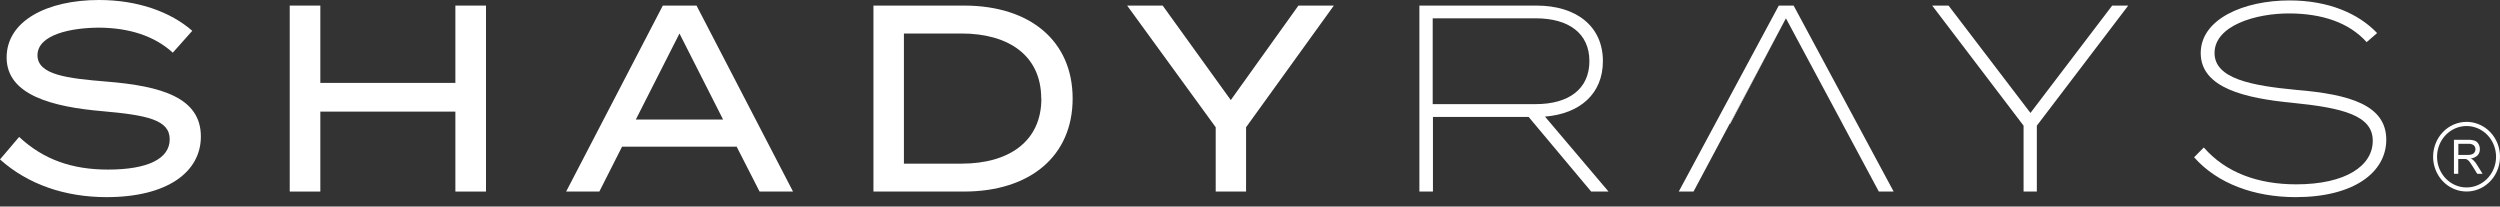 <svg width="230" height="19" viewBox="0 0 230 19" fill="none" xmlns="http://www.w3.org/2000/svg">
<rect x="0" y="0" width="230" height="19" fill="#333333" stroke="none"/>
<path d="M18.48 12.564C18.48 15.815 15.403 18.136 9.813 18.136C5.963 18.136 2.56 16.959 0 14.667L1.76 12.598C3.994 14.677 6.619 15.602 9.934 15.602C13.597 15.602 15.613 14.604 15.613 12.816C15.613 11.028 13.55 10.592 9.417 10.229C4.883 9.836 0.61 8.775 0.61 5.291C0.61 1.88 4.39 0 9.11 0C12.68 0 15.71 1.1 17.689 2.835L15.897 4.845C14.207 3.3 11.879 2.568 9.156 2.544C6.55 2.544 3.449 3.179 3.449 5.083C3.449 6.89 6.2 7.21 9.789 7.505C14.896 7.917 18.48 8.993 18.48 12.564Z" fill="white"/>
<path d="M44.712 0.514V17.623H41.895V10.268H29.471V17.623H26.655V0.514H29.471V7.627H41.895V0.514H44.712Z" fill="white"/>
<path d="M67.772 13.495H57.229L55.139 17.623H52.085L60.98 0.514H64.081L72.958 17.623H69.881L67.772 13.495ZM66.525 10.999L62.512 3.082L58.495 10.999H66.525Z" fill="white"/>
<path d="M98.683 9.066C98.683 14.347 94.783 17.623 88.68 17.623H80.357V0.514H88.694C94.796 0.514 98.683 3.789 98.683 9.066ZM95.793 9.066C95.793 5.107 92.786 3.082 88.466 3.082H83.16V15.055H88.466C92.8 15.055 95.807 13.029 95.807 9.066H95.793Z" fill="white"/>
<path d="M106.966 0.514L113.232 9.206L119.455 0.514H122.714L114.638 11.707V17.623H111.845V11.707L103.698 0.514H106.966Z" fill="white"/>
<path d="M146.387 17.623L140.634 10.757H131.831V17.623H130.584V0.514H141.365C145.028 0.514 147.467 2.418 147.467 5.621C147.467 8.63 145.355 10.466 142.138 10.728L147.984 17.623H146.387ZM141.295 9.579C144.321 9.579 146.225 8.189 146.225 5.621C146.225 3.053 144.302 1.686 141.295 1.686H131.808V9.579H141.295Z" fill="white"/>
<path d="M179.266 0.514L186.802 10.389L194.32 0.514H195.796L187.389 11.561V17.623H186.169V11.561L177.762 0.514H179.266Z" fill="white"/>
<path d="M219.537 12.855C219.537 15.839 216.58 18.136 211.204 18.136C207.401 18.136 203.994 16.891 201.857 14.468L202.751 13.567C204.771 15.888 207.75 16.959 211.251 16.959C215.78 16.959 218.294 15.273 218.294 12.947C218.294 10.621 215.547 9.918 210.845 9.453C206.596 9.037 202.466 8.111 202.466 4.884C202.466 1.754 206.414 0.039 210.641 0.039C214.206 0.039 216.981 1.236 218.694 3.043L217.73 3.876C216.087 2.045 213.597 1.26 210.687 1.236C207.517 1.211 203.738 2.36 203.738 4.879C203.738 7.249 207.164 7.883 211.274 8.271C216.157 8.678 219.537 9.657 219.537 12.855Z" fill="white"/>
<path fill-rule="evenodd" clip-rule="evenodd" d="M226.923 11.595C227.46 11.595 227.984 11.761 228.431 12.071C228.877 12.382 229.225 12.823 229.43 13.339C229.635 13.855 229.69 14.423 229.585 14.971C229.48 15.519 229.221 16.022 228.842 16.418C228.462 16.812 227.979 17.081 227.452 17.191C226.926 17.3 226.381 17.244 225.884 17.03C225.389 16.816 224.964 16.454 224.667 15.989C224.368 15.525 224.209 14.979 224.209 14.42C224.209 13.671 224.495 12.952 225.004 12.422C225.513 11.893 226.203 11.595 226.923 11.595ZM223.846 14.42C223.847 15.053 224.028 15.672 224.367 16.198C224.705 16.724 225.186 17.134 225.748 17.375C226.311 17.617 226.93 17.68 227.527 17.556C228.123 17.432 228.671 17.126 229.1 16.678C229.531 16.23 229.822 15.659 229.941 15.038C230.06 14.417 229.998 13.773 229.766 13.188C229.532 12.603 229.138 12.104 228.632 11.752C228.126 11.4 227.531 11.212 226.923 11.212C226.518 11.212 226.118 11.295 225.744 11.457C225.371 11.618 225.031 11.854 224.746 12.152C224.46 12.45 224.233 12.804 224.079 13.193C223.925 13.582 223.846 13.999 223.846 14.42Z" fill="white"/>
<path d="M225.763 15.99V12.864H227.085C227.291 12.855 227.496 12.885 227.691 12.951C227.832 13.005 227.949 13.11 228.021 13.247C228.109 13.392 228.152 13.561 228.146 13.732C228.151 13.938 228.078 14.138 227.942 14.289C227.766 14.457 227.542 14.559 227.304 14.58C227.393 14.617 227.475 14.669 227.546 14.735C227.671 14.857 227.78 14.995 227.872 15.146L228.398 15.99H227.905L227.509 15.345C227.393 15.156 227.3 15.016 227.225 14.919C227.17 14.839 227.102 14.768 227.025 14.71C226.969 14.673 226.908 14.645 226.843 14.628C226.771 14.621 226.697 14.621 226.625 14.628H226.159V15.99H225.763ZM226.159 14.255H227.006C227.15 14.261 227.293 14.241 227.43 14.197C227.525 14.163 227.606 14.098 227.663 14.013C227.714 13.929 227.742 13.831 227.742 13.732C227.742 13.663 227.729 13.595 227.702 13.533C227.676 13.47 227.637 13.414 227.588 13.368C227.447 13.263 227.273 13.213 227.099 13.228H226.169V14.255H226.159Z" fill="white"/>
<path d="M169.519 11.391L164.306 1.686L169.51 11.391H169.519Z" fill="white"/>
<path d="M159.12 11.391H159.18L164.305 1.686L159.12 11.391Z" fill="white"/>
<path d="M165.013 0.514H163.649L154.446 17.623H155.805L164.305 1.686L169.519 11.392H169.51L172.852 17.623H174.215L165.013 0.514Z" fill="white"/>
</svg>
